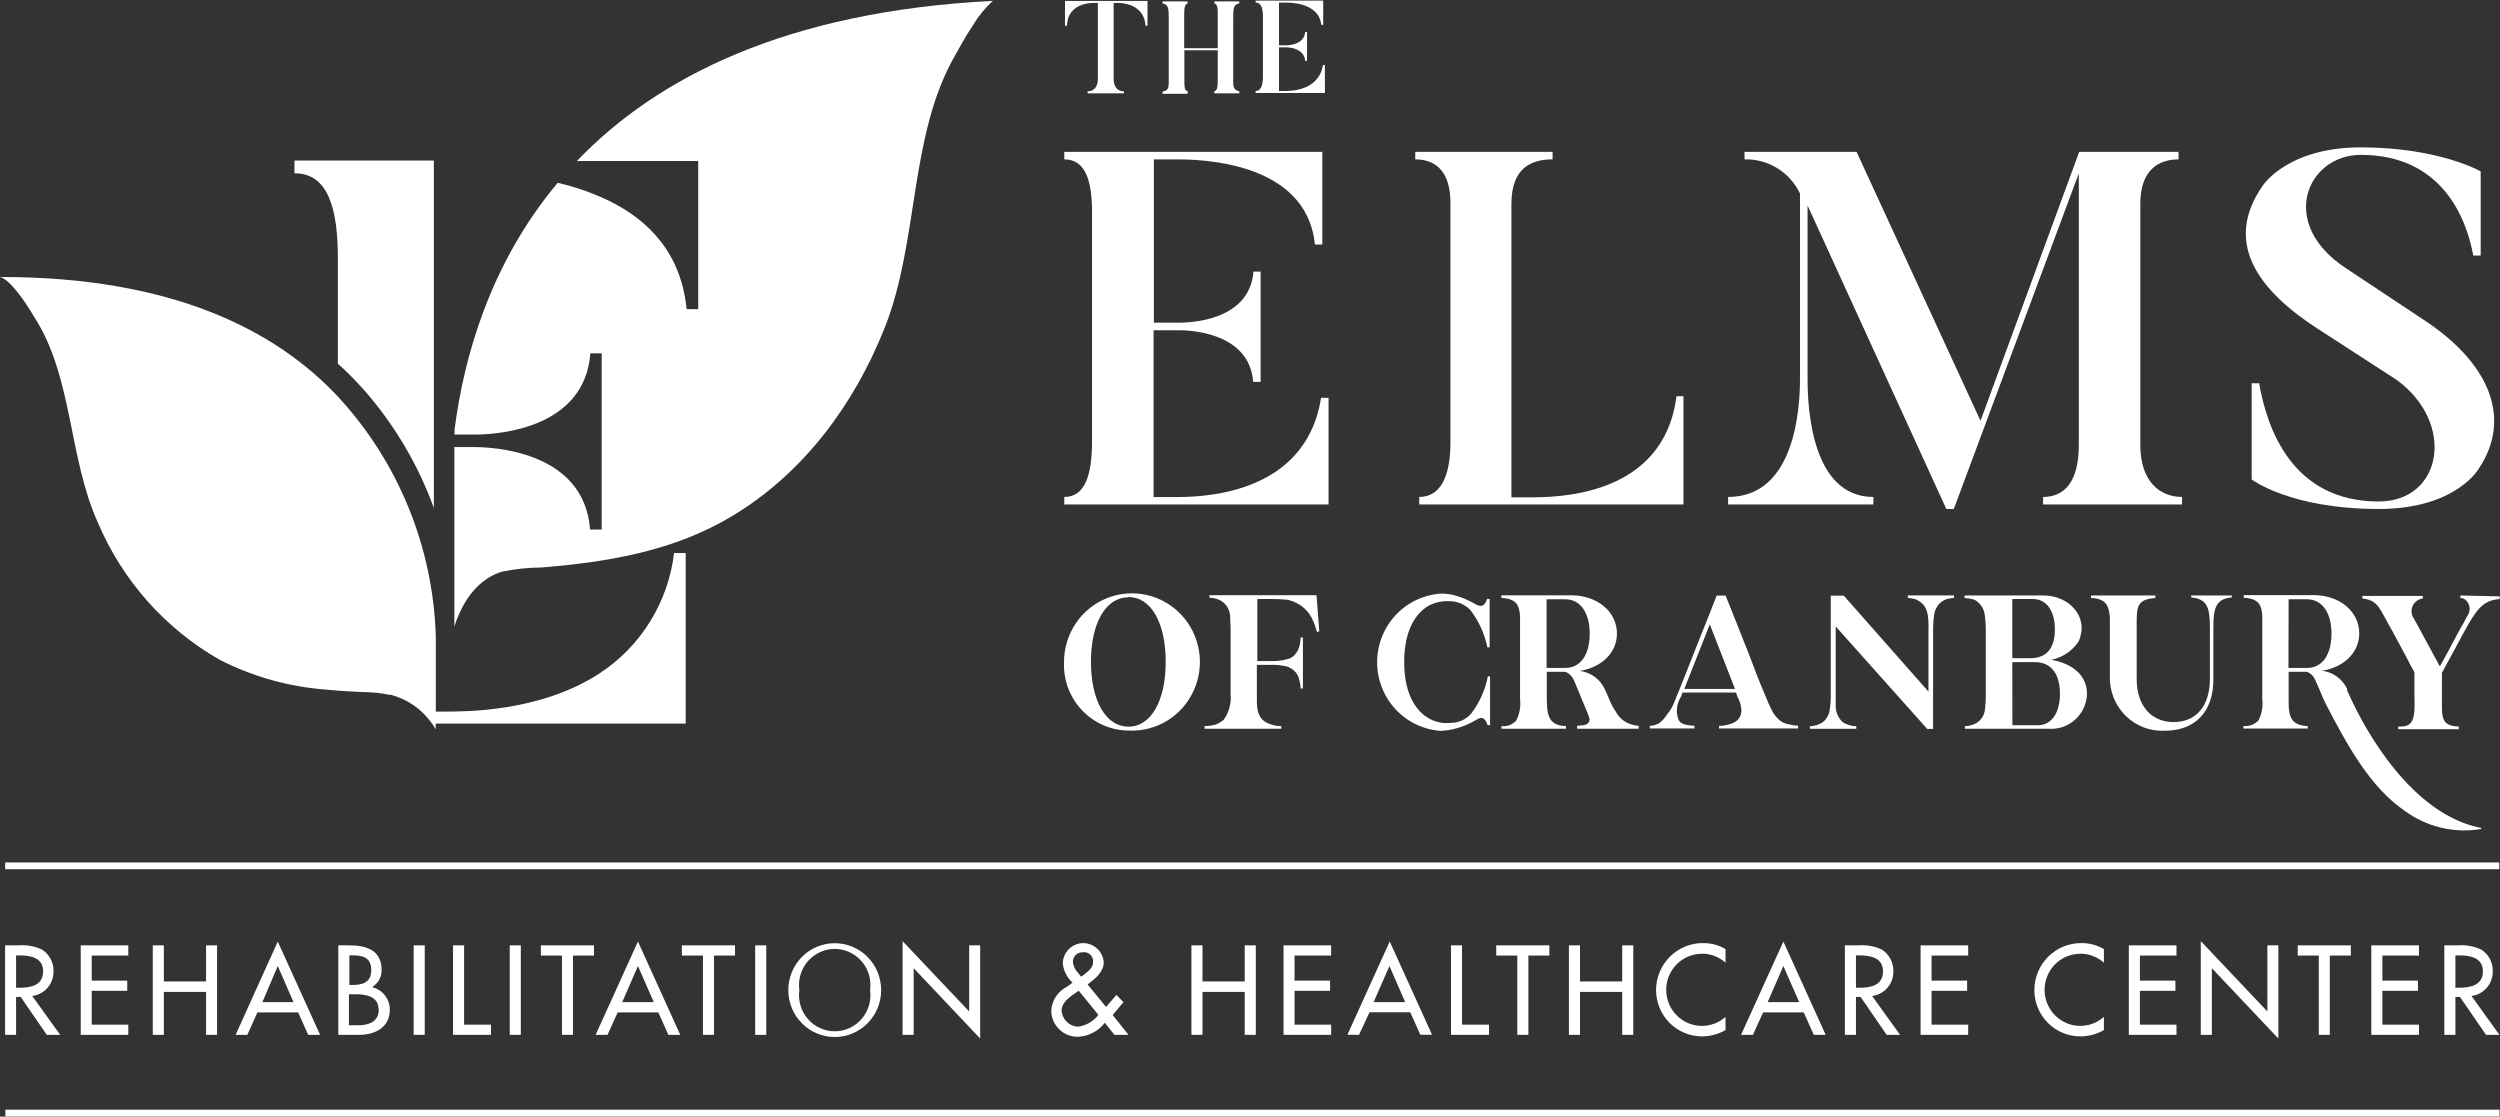 <svg width="253" height="113" viewBox="0 0 253 113" fill="none" xmlns="http://www.w3.org/2000/svg">
<rect x="0" y="0" width="253" height="113" fill="#333333" stroke="none"/>
<g clip-path="url(#clip0_2_96)">
<path d="M1.627 100.892H2.097L4.735 104.727H6.091L3.263 100.792C3.87 100.717 4.428 100.415 4.826 99.945C5.224 99.475 5.433 98.872 5.413 98.254C5.419 97.821 5.314 97.394 5.108 97.015C4.902 96.636 4.603 96.317 4.239 96.09C3.497 95.75 2.683 95.606 1.871 95.67H0.516V104.727H1.627V100.892ZM1.627 96.683H1.925C3.037 96.683 4.365 96.884 4.365 98.299C4.365 99.715 3.127 99.961 1.989 99.961H1.627V96.683Z" fill="white"/>
<path d="M12.985 96.702V95.67H8.169V104.727H12.985V103.695H9.281V100.271H12.877V99.24H9.281V96.702H12.985Z" fill="white"/>
<path d="M21.966 104.727V95.67H20.855V99.322H16.581V95.67H15.461V104.727H16.581V100.381H20.855V104.727H21.966Z" fill="white"/>
<path d="M25.029 104.727L26.05 102.453H30.171L31.192 104.727H32.393L28.11 95.286L23.846 104.727H25.029ZM28.11 97.761L29.701 101.413H26.556L28.11 97.761Z" fill="white"/>
<path d="M38.619 98.162C38.619 96.117 37.02 95.67 35.33 95.67H34.237V104.727H36.333C37.914 104.727 39.45 104.005 39.45 102.189C39.453 101.656 39.275 101.138 38.946 100.721C38.618 100.304 38.158 100.013 37.643 99.897C37.944 99.722 38.194 99.469 38.365 99.164C38.537 98.859 38.625 98.513 38.619 98.162ZM35.357 96.683H35.664C36.713 96.683 37.571 96.893 37.571 98.171C37.571 99.45 36.667 99.678 35.646 99.678H35.357V96.683ZM38.33 102.161C38.33 103.449 37.246 103.759 36.216 103.759H35.312V100.618H35.999C37.047 100.618 38.303 100.846 38.303 102.116L38.33 102.161Z" fill="white"/>
<path d="M42.984 95.67H41.863V104.727H42.984V95.67Z" fill="white"/>
<path d="M45.847 95.67V104.727H49.688V103.695H46.968V95.67H45.847Z" fill="white"/>
<path d="M52.706 95.67H51.585V104.727H52.706V95.67Z" fill="white"/>
<path d="M57.982 104.727V96.702H60.114V95.67H54.738V96.702H56.871V104.727H57.982Z" fill="white"/>
<path d="M61.479 104.727L62.509 102.453H66.62L67.641 104.727H68.843L64.56 95.286L60.277 104.727H61.479ZM64.56 97.761L66.159 101.413H62.97L64.56 97.761Z" fill="white"/>
<path d="M72.258 104.727V96.702H74.382V95.67H69.006V96.702H71.138V104.727H72.258Z" fill="white"/>
<path d="M77.545 95.67H76.424V104.727H77.545V95.67Z" fill="white"/>
<path d="M79.776 100.198C79.776 101.458 80.271 102.665 81.152 103.555C82.033 104.446 83.228 104.946 84.474 104.946C85.72 104.946 86.916 104.446 87.797 103.555C88.678 102.665 89.173 101.458 89.173 100.198C89.173 98.939 88.678 97.732 87.797 96.841C86.916 95.951 85.72 95.451 84.474 95.451C83.228 95.451 82.033 95.951 81.152 96.841C80.271 97.732 79.776 98.939 79.776 100.198ZM88.052 100.198C88.126 100.716 88.088 101.244 87.941 101.746C87.795 102.248 87.544 102.712 87.204 103.107C86.865 103.502 86.446 103.819 85.975 104.036C85.504 104.253 84.992 104.366 84.474 104.366C83.957 104.366 83.445 104.253 82.974 104.036C82.503 103.819 82.084 103.502 81.744 103.107C81.405 102.712 81.154 102.248 81.007 101.746C80.861 101.244 80.823 100.716 80.896 100.198C80.823 99.68 80.861 99.153 81.007 98.651C81.154 98.149 81.405 97.685 81.744 97.29C82.084 96.895 82.503 96.578 82.974 96.361C83.445 96.144 83.957 96.031 84.474 96.031C84.992 96.031 85.504 96.144 85.975 96.361C86.446 96.578 86.865 96.895 87.204 97.29C87.544 97.685 87.795 98.149 87.941 98.651C88.088 99.153 88.126 99.68 88.052 100.198Z" fill="white"/>
<path d="M91.341 95.241V104.727H92.462V97.98L99.193 105.101V95.67H98.082V102.362L91.341 95.241Z" fill="white"/>
<path d="M106.386 102.253C106.387 102.609 106.458 102.961 106.596 103.288C106.733 103.616 106.934 103.913 107.187 104.161C107.439 104.41 107.738 104.604 108.066 104.734C108.394 104.864 108.744 104.927 109.096 104.919C109.623 104.897 110.139 104.759 110.607 104.514C111.075 104.27 111.485 103.925 111.807 103.503L112.783 104.727H114.202L112.602 102.718L113.696 101.422L112.982 100.682L111.934 101.906L110.063 99.623C110.813 99.066 111.699 98.381 111.699 97.368C111.654 96.835 111.411 96.34 111.018 95.983C110.624 95.626 110.111 95.433 109.583 95.445C109.054 95.457 108.549 95.671 108.172 96.046C107.795 96.42 107.573 96.925 107.551 97.459C107.62 98.224 107.976 98.933 108.545 99.441L107.985 99.851C107.534 100.076 107.15 100.416 106.869 100.837C106.589 101.258 106.422 101.746 106.386 102.253ZM109.575 96.373C109.711 96.35 109.85 96.359 109.982 96.399C110.114 96.439 110.235 96.508 110.336 96.602C110.437 96.697 110.515 96.813 110.565 96.942C110.615 97.072 110.635 97.211 110.623 97.35C110.623 98.016 110 98.381 109.548 98.747L109.404 98.838L109.105 98.454C108.803 98.155 108.614 97.757 108.572 97.332C108.573 97.201 108.601 97.073 108.652 96.953C108.703 96.834 108.778 96.726 108.872 96.636C108.966 96.547 109.076 96.478 109.197 96.432C109.318 96.387 109.447 96.367 109.575 96.373ZM109.06 100.335L109.169 100.262L111.157 102.709C110.651 103.365 109.911 103.794 109.096 103.905C108.664 103.887 108.254 103.707 107.946 103.4C107.639 103.092 107.456 102.68 107.434 102.243C107.434 101.376 108.446 100.764 109.06 100.335Z" fill="white"/>
<path d="M127.086 104.727V95.67H125.966V99.322H121.692V95.67H120.572V104.727H121.692V100.381H125.966V104.727H127.086Z" fill="white"/>
<path d="M134.712 96.702V95.67H129.896V104.727H134.712V103.695H131.008V100.271H134.604V99.24H131.008V96.702H134.712Z" fill="white"/>
<path d="M137.531 104.727L138.597 102.444H142.718L143.739 104.718H144.922L140.64 95.277L136.357 104.718L137.531 104.727ZM140.612 97.761L142.203 101.413H139.013L140.612 97.761Z" fill="white"/>
<path d="M146.838 95.67V104.727H150.687V103.695H147.958V95.67H146.838Z" fill="white"/>
<path d="M154.672 104.727V96.702H156.795V95.67H151.419V96.702H153.551V104.727H154.672Z" fill="white"/>
<path d="M165.289 104.727V95.67H164.168V99.322H159.894V95.67H158.774V104.727H159.894V100.381H164.168V104.727H165.289Z" fill="white"/>
<path d="M172.255 96.51C173.127 96.515 173.968 96.84 174.622 97.423V96.053C173.939 95.644 173.158 95.432 172.363 95.442C171.739 95.434 171.12 95.552 170.542 95.788C169.963 96.025 169.437 96.375 168.993 96.818C168.549 97.261 168.197 97.789 167.957 98.371C167.716 98.953 167.592 99.577 167.593 100.207C167.595 100.825 167.718 101.437 167.955 102.006C168.191 102.576 168.537 103.093 168.972 103.527C169.407 103.961 169.922 104.305 170.489 104.537C171.055 104.77 171.662 104.887 172.273 104.882C173.097 104.876 173.906 104.656 174.622 104.243V102.91C174.183 103.301 173.656 103.579 173.087 103.719C172.518 103.859 171.923 103.857 171.355 103.714C170.787 103.57 170.262 103.289 169.825 102.895C169.388 102.501 169.052 102.005 168.847 101.451C168.641 100.897 168.573 100.3 168.646 99.713C168.719 99.126 168.933 98.565 169.268 98.08C169.604 97.595 170.051 97.199 170.571 96.927C171.091 96.655 171.669 96.515 172.255 96.519V96.51Z" fill="white"/>
<path d="M177.396 104.727L178.426 102.453H182.537L183.558 104.727H184.76L180.477 95.286L176.194 104.727H177.396ZM180.477 97.761L182.076 101.413H178.887L180.477 97.761Z" fill="white"/>
<path d="M191.609 98.254C191.612 97.822 191.506 97.396 191.301 97.017C191.095 96.638 190.797 96.319 190.434 96.09C189.693 95.75 188.879 95.606 188.067 95.67H186.703V104.727H187.823V100.892H188.293L190.931 104.727H192.287L189.458 100.792C190.066 100.717 190.624 100.415 191.022 99.945C191.42 99.475 191.629 98.872 191.609 98.254ZM188.184 99.961H187.823V96.683H188.121C189.233 96.683 190.561 96.884 190.561 98.299C190.561 99.715 189.323 99.961 188.184 99.961Z" fill="white"/>
<path d="M199.181 96.702V95.67H194.365V104.727H199.181V103.695H195.476V100.271H199.073V99.24H195.476V96.702H199.181Z" fill="white"/>
<path d="M210.539 96.51C211.413 96.518 212.256 96.842 212.915 97.423V96.053C212.228 95.645 211.444 95.433 210.647 95.442C210.023 95.434 209.404 95.552 208.825 95.788C208.247 96.025 207.721 96.375 207.277 96.818C206.833 97.261 206.481 97.789 206.24 98.371C206 98.953 205.876 99.577 205.876 100.207C205.879 100.825 206.002 101.437 206.238 102.006C206.475 102.576 206.821 103.093 207.256 103.527C207.691 103.961 208.206 104.305 208.772 104.537C209.339 104.77 209.945 104.887 210.557 104.882C211.384 104.876 212.196 104.656 212.915 104.243V102.91C212.476 103.301 211.949 103.579 211.381 103.719C210.812 103.859 210.218 103.857 209.65 103.714C209.082 103.571 208.557 103.291 208.12 102.897C207.683 102.504 207.347 102.009 207.141 101.455C206.935 100.902 206.865 100.306 206.938 99.719C207.01 99.132 207.223 98.571 207.557 98.086C207.891 97.6 208.337 97.204 208.857 96.931C209.376 96.658 209.953 96.517 210.539 96.519V96.51Z" fill="white"/>
<path d="M220.261 96.702V95.67H215.436V104.727H220.261V103.695H216.556V100.271H220.152V99.24H216.556V96.702H220.261Z" fill="white"/>
<path d="M222.719 95.241V104.727H223.839V97.98L230.57 105.101V95.67H229.459V102.362L222.719 95.241Z" fill="white"/>
<path d="M235.775 104.727V96.702H237.907V95.67H232.531V96.702H234.663V104.727H235.775Z" fill="white"/>
<path d="M244.801 96.702V95.67H239.976V104.727H244.801V103.695H241.097V100.271H244.693V99.24H241.097V96.702H244.801Z" fill="white"/>
<path d="M252.265 98.254C252.271 97.821 252.166 97.394 251.96 97.015C251.754 96.636 251.454 96.317 251.09 96.09C250.349 95.75 249.534 95.606 248.723 95.67H247.367V104.727H248.488V100.892H248.949L251.587 104.727H252.942L250.114 100.792C250.722 100.717 251.279 100.415 251.678 99.945C252.076 99.475 252.285 98.872 252.265 98.254ZM248.84 99.961H248.488V96.683H248.831C249.934 96.683 251.271 96.884 251.271 98.299C251.271 99.715 249.988 99.961 248.831 99.961H248.84Z" fill="white"/>
<path d="M252.924 87.279H0.525V87.964H252.924V87.279Z" fill="white"/>
<path d="M252.952 112.296H0.543V112.98H252.952V112.296Z" fill="white"/>
<path d="M34.192 26.172V36.799C35.145 37.66 36.05 38.574 36.902 39.538C39.945 43.021 42.32 47.046 43.905 51.407V20.036V16.247H29.8V17.534C33.252 17.534 34.192 21.186 34.192 26.172Z" fill="white"/>
<path d="M3.507 32.142C7.383 38.214 6.922 46.285 9.904 52.886C12.397 58.757 16.73 63.636 22.238 66.773C25.59 68.484 29.244 69.508 32.99 69.786C34.39 69.923 35.809 70.005 37.218 70.051C37.825 70.07 38.429 70.134 39.026 70.242L39.351 70.306H39.532C41.228 70.747 42.714 71.782 43.724 73.228C43.859 73.415 43.983 73.61 44.094 73.812V73.228H69.394V55.963H68.219C67.923 58.425 67.096 60.791 65.795 62.894C64.494 64.996 62.753 66.785 60.693 68.133C54.684 72.069 47.058 72.014 44.89 72.014H44.104V64.436C43.841 55.371 40.306 46.716 34.164 40.104C27.84 33.366 17.358 28.034 0.128 28.034H-0.062C0.122 28.058 0.296 28.13 0.444 28.244C1.618 29.002 3.118 31.485 3.507 32.142Z" fill="white"/>
<path d="M114.201 73.931C115.574 74.002 116.936 73.656 118.112 72.938C119.288 72.219 120.223 71.161 120.799 69.9C121.374 68.639 121.562 67.233 121.338 65.862C121.115 64.492 120.49 63.221 119.545 62.214C118.6 61.206 117.377 60.507 116.036 60.208C114.694 59.908 113.294 60.022 112.017 60.535C110.739 61.047 109.643 61.934 108.87 63.082C108.097 64.23 107.681 65.585 107.678 66.974C107.638 67.868 107.776 68.76 108.085 69.599C108.394 70.437 108.867 71.204 109.476 71.853C110.085 72.503 110.818 73.022 111.629 73.379C112.441 73.736 113.316 73.924 114.201 73.931ZM114.201 60.419C116.478 60.419 117.969 63.011 117.969 66.974C117.969 70.936 116.478 73.538 114.201 73.538C111.924 73.538 110.406 70.946 110.406 66.974C110.406 63.002 111.924 60.446 114.201 60.446V60.419Z" fill="white"/>
<path d="M123.842 72.835C123.597 73.049 123.315 73.216 123.011 73.328C122.649 73.431 122.275 73.483 121.9 73.484V73.748H129.67V73.484C129.282 73.484 128.897 73.416 128.532 73.283C127.068 72.79 127.194 71.457 127.194 70.215V67.284H128.658C129.178 67.271 129.697 67.323 130.203 67.439C130.515 67.529 130.798 67.699 131.026 67.933C131.225 68.124 131.369 68.367 131.441 68.635C131.546 68.973 131.607 69.323 131.622 69.676H131.857V64.509H131.622C131.615 64.852 131.563 65.193 131.468 65.522C131.377 65.794 131.229 66.043 131.035 66.252C130.831 66.5 130.545 66.666 130.23 66.718C129.726 66.851 129.206 66.913 128.685 66.901H127.24V60.619H128.532C129.135 60.612 129.738 60.639 130.339 60.702C130.737 60.796 131.118 60.953 131.468 61.167C132.055 61.523 132.524 62.047 132.815 62.673C133.015 63.087 133.169 63.522 133.275 63.97L133.51 63.888L133.23 60.236H122.397V60.492C122.811 60.494 123.217 60.601 123.58 60.802C123.835 60.96 124.05 61.176 124.207 61.433C124.363 61.69 124.458 61.98 124.484 62.281C124.484 62.719 124.538 63.194 124.538 63.578V70.188C124.636 71.127 124.388 72.069 123.842 72.835Z" fill="white"/>
<path d="M145.943 73.949C146.451 73.922 146.955 73.836 147.443 73.694C147.951 73.549 148.444 73.356 148.916 73.118L149.503 72.79C149.618 72.71 149.753 72.662 149.892 72.653C150.181 72.653 150.38 72.89 150.542 73.383H150.795V68.453H150.57C150.3 69.833 149.715 71.13 148.862 72.242C148.603 72.529 148.288 72.759 147.936 72.916C147.584 73.073 147.204 73.155 146.82 73.155C146.102 73.241 145.375 73.107 144.733 72.772C143.079 71.913 142.103 69.914 142.103 66.983C142.103 64.052 143.106 62.007 144.814 61.176C145.424 60.913 146.086 60.797 146.748 60.839C147.53 60.854 148.274 61.182 148.817 61.752C149.658 62.86 150.241 64.146 150.524 65.513H150.75V60.61H150.497C150.335 61.085 150.136 61.313 149.847 61.313C149.711 61.313 149.577 61.279 149.458 61.213L148.871 60.902C148.401 60.652 147.908 60.45 147.398 60.3C146.912 60.149 146.407 60.072 145.898 60.072C144.136 60.163 142.475 60.935 141.259 62.228C140.044 63.521 139.366 65.236 139.366 67.019C139.366 68.803 140.044 70.518 141.259 71.811C142.475 73.104 144.136 73.876 145.898 73.968L145.943 73.949Z" fill="white"/>
<path d="M151.952 73.484V73.749H158.476V73.484C156.56 73.411 156.533 72.215 156.533 70.215V67.987H158.421C158.792 68.135 159.091 68.423 159.253 68.791C159.357 69.002 159.45 69.218 159.533 69.439C159.713 69.832 159.894 70.352 160.12 70.863C160.743 72.397 161.024 72.79 160.771 73.118C160.518 73.447 160.147 73.383 159.605 73.456V73.749H165.831V73.456C165.522 73.43 165.218 73.362 164.927 73.255C164.328 73.034 163.83 72.598 163.526 72.032C163.271 71.661 163.056 71.263 162.885 70.845L162.551 70.06C162.486 69.954 162.434 69.841 162.397 69.722C162.162 69.227 161.806 68.8 161.364 68.481C160.922 68.162 160.407 67.96 159.867 67.896C162.054 67.558 163.635 66.07 163.635 64.116C163.635 61.861 161.593 60.245 159.036 60.245H151.943V60.51C153.488 60.583 153.75 61.286 153.831 62.336V70.297C153.831 70.425 153.831 70.608 153.831 70.79C153.917 71.523 153.782 72.264 153.443 72.918C153.257 73.126 153.025 73.285 152.765 73.384C152.506 73.482 152.227 73.517 151.952 73.484ZM156.515 60.647H158.403C159.948 60.647 160.879 62.026 160.879 64.125C160.879 66.225 159.975 67.595 158.403 67.595H156.515V60.647Z" fill="white"/>
<path d="M168.695 72.315C168.49 72.647 168.227 72.938 167.918 73.173C167.628 73.349 167.298 73.446 166.96 73.456V73.721H171.478V73.456C170.674 73.383 170.086 73.329 169.851 72.808C169.721 72.449 169.673 72.065 169.709 71.684C169.745 71.303 169.864 70.936 170.059 70.608C170.128 70.494 170.179 70.371 170.213 70.243C170.226 70.189 170.244 70.137 170.267 70.087H175.688C175.711 70.137 175.729 70.189 175.743 70.243C175.769 70.388 175.821 70.527 175.896 70.653C176.103 71.038 176.217 71.467 176.23 71.904C176.231 72.156 176.162 72.404 176.031 72.618C175.901 72.833 175.713 73.006 175.49 73.118C175.012 73.344 174.49 73.459 173.963 73.456V73.721H181.968V73.456C181.583 73.424 181.202 73.356 180.83 73.255C180.587 73.198 180.359 73.089 180.161 72.936C179.866 72.697 179.612 72.41 179.411 72.087C179.094 71.47 178.81 70.836 178.562 70.188C178.065 69.046 177.55 67.704 177.008 66.243L175.363 62.099L174.631 60.273H173.728C173.185 61.706 172.643 63.011 172.101 64.372C171.198 66.654 170.159 69.329 169.463 70.991C169.289 71.476 169.029 71.925 168.695 72.315ZM173.032 63.185L175.58 69.722H170.448L173.032 63.185Z" fill="white"/>
<path d="M195.133 69.959L186.594 60.282H185.275V70.27C185.288 70.827 185.246 71.383 185.149 71.931C185.092 72.271 184.942 72.588 184.715 72.844C184.546 73.054 184.32 73.21 184.064 73.292C183.78 73.419 183.472 73.487 183.161 73.493V73.757H187.859V73.493C187.53 73.491 187.205 73.422 186.902 73.292C186.646 73.216 186.421 73.059 186.26 72.844C186.046 72.578 185.895 72.266 185.817 71.931L185.772 71.466C185.772 71.155 185.772 70.763 185.772 70.27V63.395L195.034 73.767H195.63V70.169C195.63 68.088 195.63 65.604 195.63 63.578C195.636 63.073 195.678 62.569 195.756 62.071C195.834 61.737 195.985 61.425 196.199 61.158C196.386 60.968 196.603 60.811 196.841 60.692C197.132 60.587 197.436 60.526 197.744 60.51V60.254H193.073V60.51C193.381 60.526 193.686 60.587 193.976 60.692C194.211 60.816 194.427 60.973 194.618 61.158C194.832 61.425 194.983 61.737 195.061 62.071C195.151 62.577 195.184 63.091 195.16 63.605V69.996L195.133 69.959Z" fill="white"/>
<path d="M200.861 71.932C200.808 72.228 200.683 72.507 200.496 72.743C200.31 72.978 200.069 73.164 199.795 73.283C199.495 73.412 199.173 73.48 198.846 73.484V73.749H207.331C207.817 73.784 208.306 73.721 208.767 73.561C209.229 73.401 209.653 73.148 210.015 72.818C210.378 72.488 210.67 72.087 210.875 71.64C211.079 71.192 211.193 70.708 211.207 70.215C211.207 68.389 209.788 67.157 207.593 66.773C208.159 66.661 208.697 66.436 209.175 66.109C209.653 65.783 210.062 65.363 210.376 64.874C210.55 64.463 210.648 64.024 210.665 63.578C210.665 61.752 208.984 60.263 206.789 60.263H198.819V60.519C199.141 60.533 199.459 60.585 199.768 60.674C200.009 60.79 200.222 60.958 200.392 61.167C200.618 61.426 200.771 61.741 200.834 62.08C200.922 62.648 200.965 63.222 200.961 63.797V70.188C200.971 70.771 200.938 71.354 200.861 71.932ZM203.644 60.619H205.732C207.078 60.619 207.954 61.788 207.954 63.687C207.954 65.76 206.996 66.609 205.451 66.609H203.644V60.619ZM203.644 67.01H205.994C206.897 67.01 208.469 67.476 208.469 70.224C208.469 72.196 207.566 73.392 206.256 73.392H203.653L203.644 67.01Z" fill="white"/>
<path d="M223.64 63.55V68.709C223.64 71.448 222.249 73.073 219.972 73.073C217.695 73.073 216.231 71.411 216.231 68.709V63.605C216.231 61.532 216.132 60.647 218.119 60.519V60.263H211.614V60.519C211.921 60.521 212.226 60.573 212.517 60.674C213.258 60.957 213.421 61.532 213.52 62.436C213.52 62.856 213.52 63.267 213.52 63.788V68.407C213.493 69.15 213.619 69.891 213.891 70.582C214.162 71.273 214.574 71.899 215.098 72.421C215.623 72.942 216.249 73.347 216.937 73.611C217.625 73.874 218.36 73.989 219.095 73.949C222.212 73.949 223.992 71.932 223.992 68.818V63.55C223.992 61.66 224.173 60.592 225.854 60.464V60.263H221.752V60.464C223.459 60.592 223.64 61.66 223.64 63.55Z" fill="white"/>
<path d="M233.543 73.484C231.917 73.411 231.609 72.571 231.609 71.073V67.987H233.471C233.654 68.059 233.821 68.167 233.962 68.305C234.103 68.443 234.216 68.608 234.293 68.791L234.555 69.384C234.736 69.777 234.889 70.169 235.097 70.662L235.35 71.201C237.473 75.273 239.814 79.656 243.374 82.066C244.476 82.874 245.728 83.453 247.054 83.766C248.381 84.08 249.756 84.122 251.099 83.892V83.791C244.078 82.44 239.353 73.959 237.681 70.197C237.613 70.082 237.558 69.96 237.519 69.832C237.519 69.759 237.519 69.731 237.519 69.704C237.283 69.209 236.927 68.783 236.485 68.463C236.043 68.144 235.528 67.943 234.989 67.878C237.184 67.54 238.756 66.052 238.756 64.098C238.756 61.843 236.714 60.227 234.157 60.227H227.064V60.492C228.61 60.565 228.872 61.268 228.944 62.318V70.279C228.932 70.443 228.932 70.608 228.944 70.772C229.027 71.504 228.895 72.243 228.564 72.899C228.371 73.108 228.133 73.267 227.867 73.366C227.602 73.464 227.318 73.498 227.037 73.466V73.73H233.543V73.484ZM231.609 60.647H233.471C235.016 60.647 235.946 62.026 235.946 64.125C235.946 66.225 235.043 67.595 233.471 67.595H231.591L231.609 60.647Z" fill="white"/>
<path d="M248.994 60.263V60.519C249.111 60.516 249.227 60.541 249.333 60.59C249.439 60.639 249.533 60.711 249.608 60.802C249.79 60.997 249.902 61.248 249.925 61.515C249.948 61.782 249.881 62.048 249.735 62.272C249.609 62.475 249.494 62.686 249.391 62.902C248.804 63.906 248.235 65.029 247.747 65.933L246.916 67.44L246.012 65.778C245.497 64.865 244.855 63.596 244.259 62.564C244.149 62.397 244.08 62.205 244.056 62.006C244.032 61.806 244.055 61.604 244.123 61.415C244.19 61.226 244.301 61.055 244.445 60.917C244.59 60.779 244.764 60.677 244.955 60.619L245.19 60.565V60.309H239.073V60.565C240.726 60.775 240.753 61.523 242.118 63.888C242.813 65.203 243.536 66.481 243.925 67.284L244.232 67.823L244.34 68.033V70.261C244.34 71.092 244.467 72.516 243.997 73.119C243.663 73.529 243.247 73.529 242.705 73.529V73.794H248.831V73.529C247.024 73.456 247.123 72.616 247.123 70.708V68.088C250.358 62.254 250.638 60.784 253.015 60.619V60.355L248.994 60.263Z" fill="white"/>
<path d="M110.587 0.297H111.102V7.994C111.102 8.907 110.614 9.244 110.063 9.244V9.445H113.741V9.244C113.189 9.244 112.701 8.888 112.701 7.994V0.297H113.216C113.307 0.297 115.801 0.297 115.927 2.607H116.126V0.096H107.777V2.607H107.976C108.021 0.333 110.397 0.297 110.587 0.297Z" fill="white"/>
<path d="M120.201 9.244C119.831 9.116 119.858 8.861 119.858 7.637V5.09H123.237V7.637C123.237 8.779 123.237 9.116 122.894 9.244V9.445H125.415V9.244C124.728 9.062 124.8 8.724 124.8 7.637V2.013C124.8 0.854 124.8 0.461 125.415 0.342V0.141H122.894V0.342C123.255 0.461 123.237 0.854 123.237 2.013V4.88H119.84V2.013C119.84 0.854 119.84 0.461 120.183 0.342V0.141H117.644V0.342C118.277 0.461 118.277 0.899 118.277 2.013V7.683C118.277 8.87 118.34 9.107 117.644 9.29V9.491H120.183L120.201 9.244Z" fill="white"/>
<path d="M134.08 6.578H133.881C133.456 9.235 130.556 9.208 129.978 9.208H129.435V4.789H130.095C130.267 4.789 131.974 4.789 132.083 6.158H132.273V3.237H132.083C131.974 4.588 130.276 4.588 130.095 4.588H129.435V0.26H130.032C130.565 0.26 133.483 0.26 133.709 2.515H133.908V0.059H127.068V0.26C127.646 0.26 127.809 0.854 127.809 1.675V7.719C127.809 8.633 127.619 9.208 127.068 9.208V9.409H134.08V6.578Z" fill="white"/>
<path d="M134.45 40.259H133.691C132.092 50.394 121.041 50.302 118.791 50.302H116.74V33.421H119.243C119.903 33.421 126.417 33.421 126.824 38.643H127.574V27.486H126.851C126.445 32.654 119.975 32.654 119.27 32.654H116.768V16.128H119.026C121.077 16.128 132.218 16.183 133.068 24.747H133.818V15.371H107.705V16.128C109.919 16.128 110.515 18.411 110.515 21.552V44.614C110.515 48.066 109.819 50.293 107.705 50.293V51.051H134.45V40.259Z" fill="white"/>
<path d="M146.784 20.538V44.77C146.784 48.221 145.781 50.293 143.63 50.293V51.051H170.366V40.095H169.662C168.361 50.33 157.473 50.33 154.762 50.33H152.955V20.639C152.955 16.987 154.961 16.128 157.12 16.128V15.371H143.224V16.128C145.383 16.128 146.784 17.443 146.784 20.538Z" fill="white"/>
<path d="M189.594 50.293C183.324 50.293 182.926 41.273 182.926 38.333V20.794L196.967 51.508H197.726L210.376 17.544V45.025C210.376 48.823 208.876 50.293 206.762 50.293V51.051H220.821V50.293C218.662 50.293 216.601 48.823 216.601 45.025V20.593C216.601 17.343 218.309 16.128 220.469 16.128V15.371H210.412L200.428 42.587L187.886 15.371H176.547V16.128C177.712 16.097 178.861 16.406 179.856 17.018C180.851 17.63 181.651 18.52 182.158 19.58V38.333C182.158 41.218 181.706 50.293 174.884 50.293V51.051H189.585L189.594 50.293Z" fill="white"/>
<path d="M234.546 33.266L242.525 38.433C248.542 42.788 247.187 50.75 240.717 50.75C231.989 50.75 229.423 43.4 228.628 38.789H227.869V48.522C227.869 48.522 231.781 51.508 240.717 51.508C248.642 51.508 250.9 47.353 250.9 47.353C254.108 42.487 252.156 36.963 245.479 32.499L237.456 27.176C230.435 22.611 233.489 15.672 238.91 15.672C247.087 15.672 249.59 22.008 250.295 25.861H251.045V17.343C251.045 17.343 246.834 14.914 238.91 14.914C231.438 14.914 228.971 18.813 228.971 18.813C224.959 24.592 228.574 29.404 234.546 33.266Z" fill="white"/>
<path d="M50.88 57.825H50.953C52.19 57.573 53.449 57.442 54.711 57.433C61.461 56.903 68.265 55.762 74.165 52.183C81.285 47.883 86.426 40.989 89.525 33.183C93.04 24.327 91.956 13.764 96.681 5.556C96.953 5.072 97.675 3.73 98.489 2.515C99.029 1.611 99.699 0.793 100.476 0.087C79.487 1.155 66.448 7.875 58.38 16.293H70.659V31.284H69.484C68.933 25.587 65.581 22.255 61.642 20.328C59.979 19.526 58.234 18.913 56.437 18.502C49.561 26.719 46.932 36.196 46.001 43.5V43.975H48.386C50.709 43.92 59.175 43.263 59.744 35.758H60.892V53.589H59.717C59.112 45.536 49.615 45.253 48.025 45.244H45.983V63.404C46.904 60.519 48.594 58.483 50.88 57.825Z" fill="white"/>
</g>
<defs>
<clipPath id="clip0_2_96">
<rect width="252.941" height="112.903" fill="white" transform="translate(0.028 0.078)"/>
</clipPath>
</defs>
</svg>

